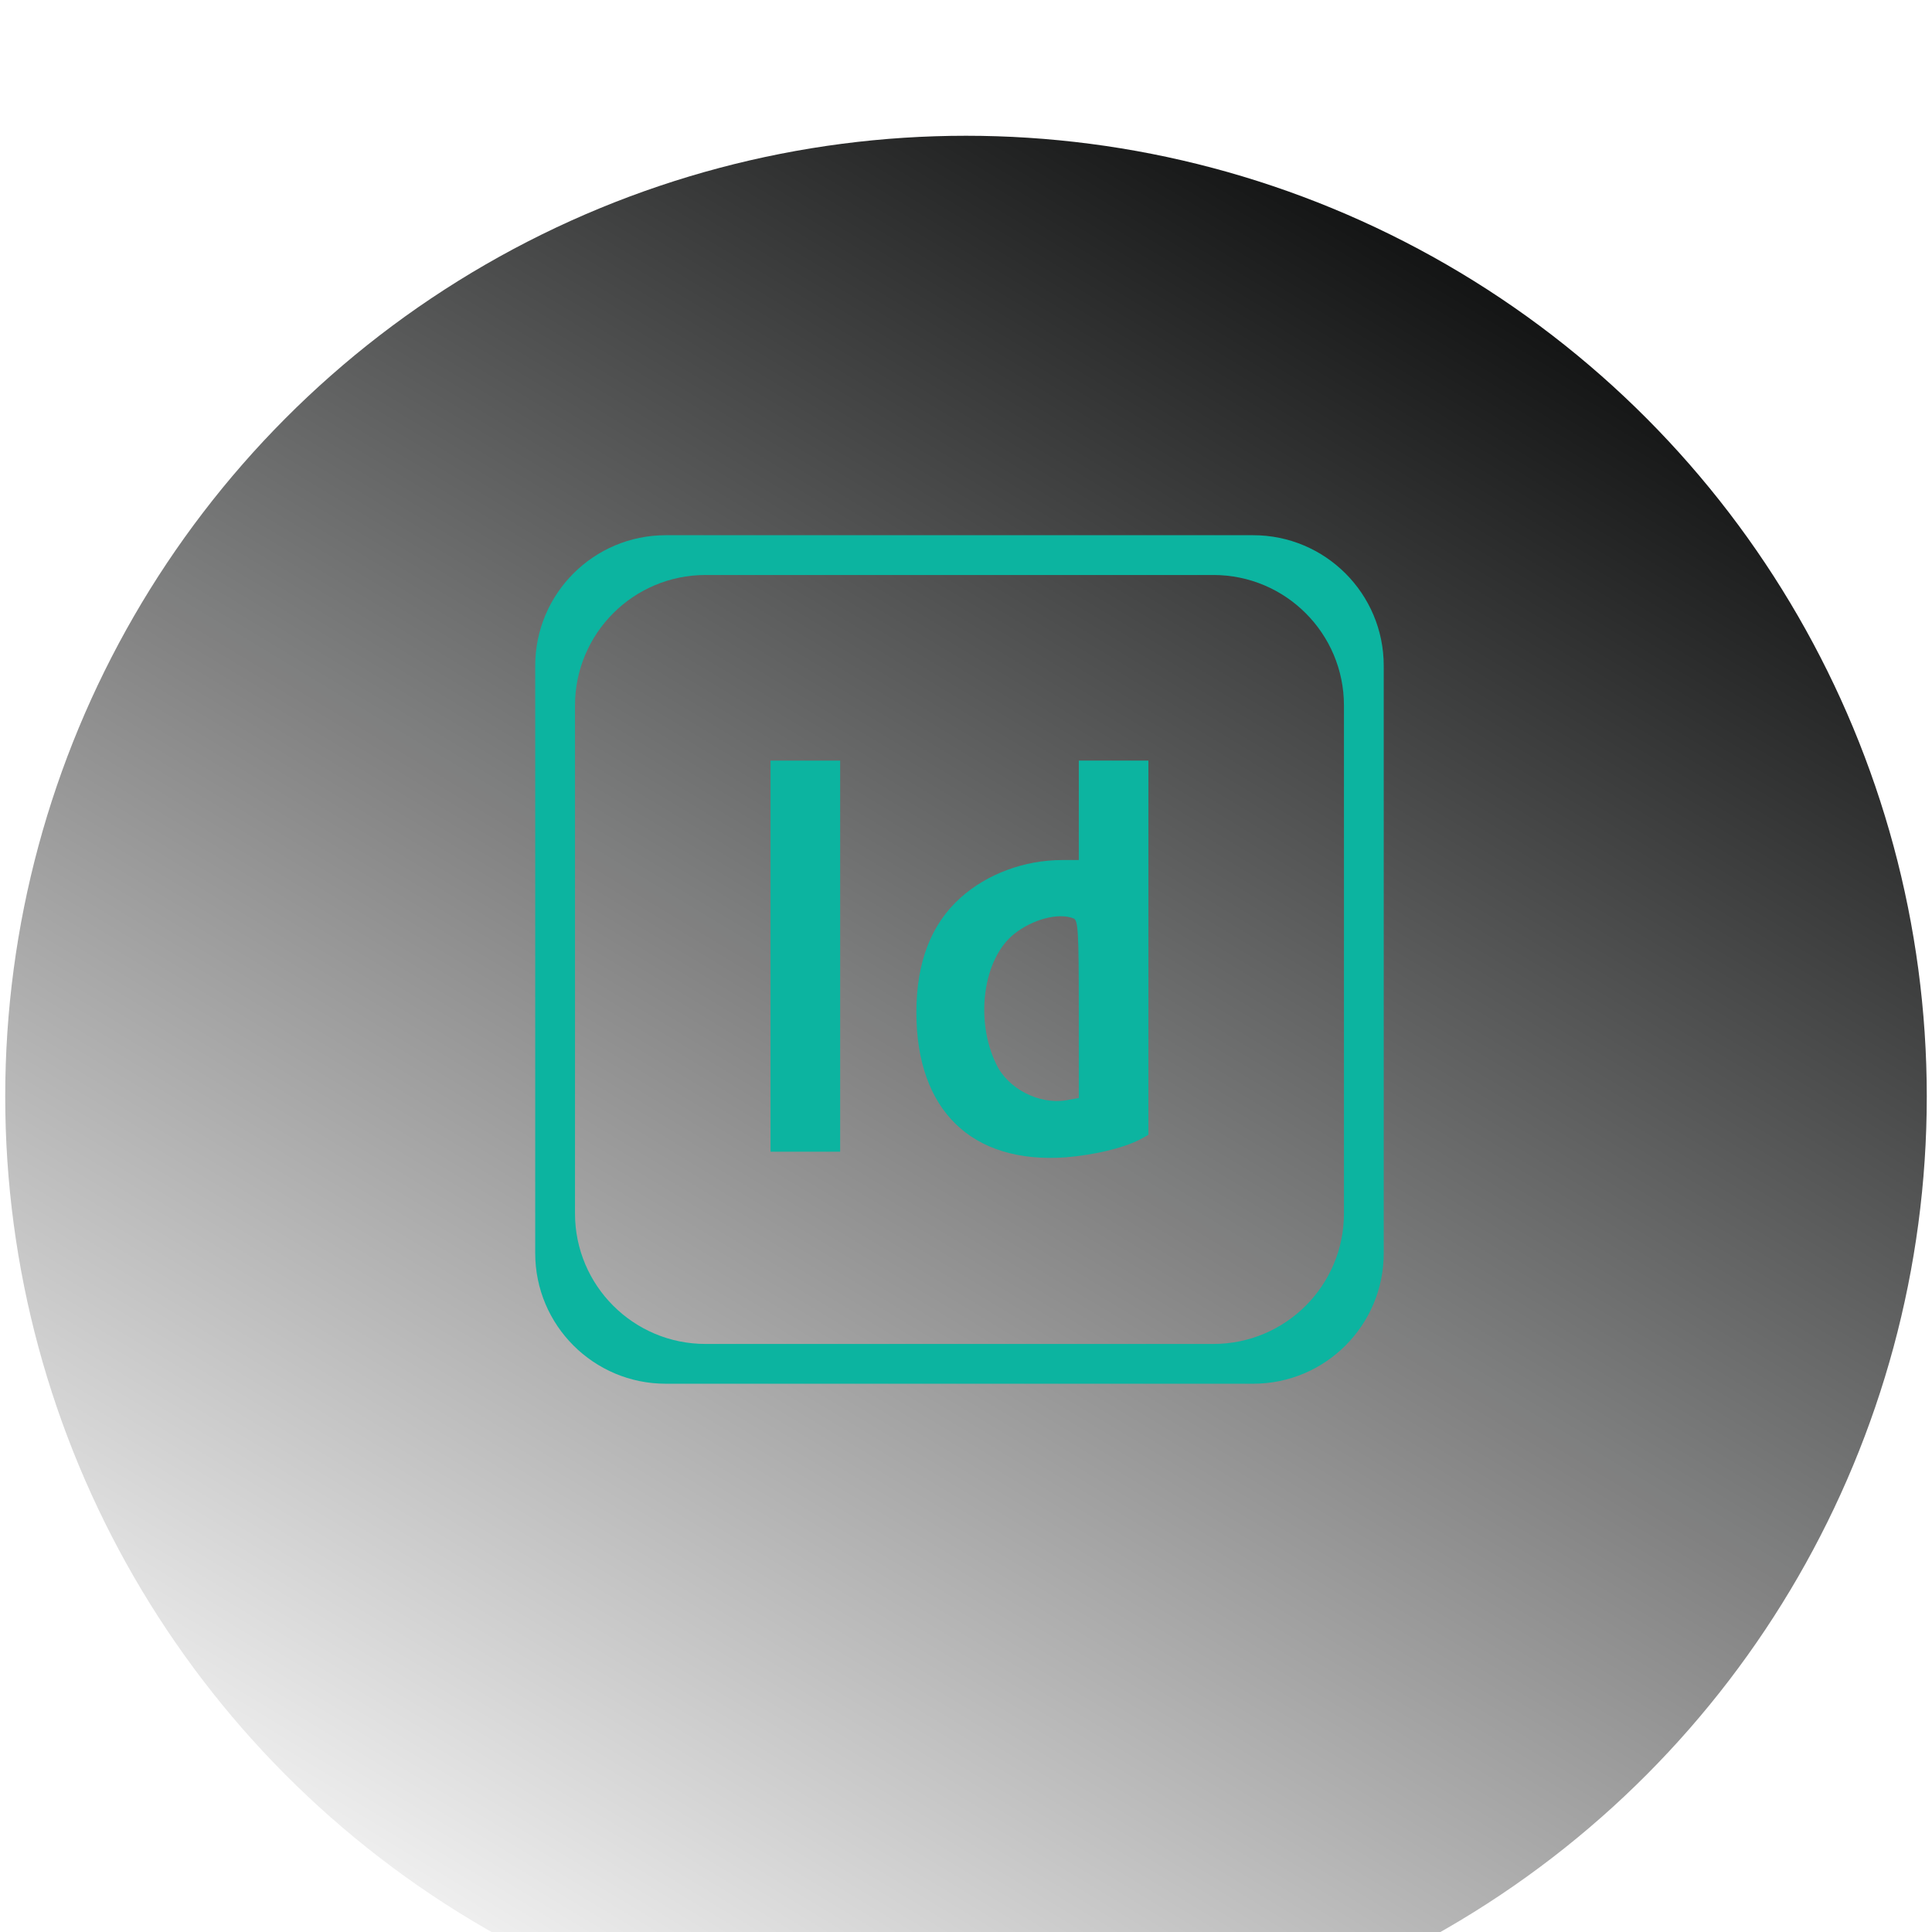 <svg width="148" height="148" viewBox="0 0 148 148" fill="none" xmlns="http://www.w3.org/2000/svg">
<g filter="url(#filter0_i_558_5911)">
<circle cx="74" cy="74" r="73.6" fill="url(#paint0_linear_558_5911)"/>
</g>
<path d="M41 73.5V96C41 101.523 45.477 106 51 106H73.5H96C101.523 106 106 101.523 106 96V73.5V51C106 45.477 101.523 41 96 41H73.5H51C45.477 41 41 45.477 41 51V73.5ZM102.953 73.5V92.953C102.953 98.476 98.476 102.953 92.953 102.953H73.5H54.047C48.524 102.953 44.047 98.476 44.047 92.953V73.5V54.047C44.047 48.524 48.524 44.047 54.047 44.047H73.5H92.953C98.476 44.047 102.953 48.524 102.953 54.047V73.5Z" fill="#0CB4A0"/>
<path d="M59.027 73.246V88.227H61.693H64.359V73.246V58.266H61.693H59.027V73.246Z" fill="#0CB4A0"/>
<path d="M82.641 62.074V65.883H81.371C78.477 65.883 75.607 66.949 73.576 68.777C71.316 70.808 70.199 73.728 70.199 77.562C70.199 85.053 74.439 89.166 81.625 88.658C83.783 88.48 85.967 87.973 87.287 87.312L87.973 86.932V72.611V58.266H85.307H82.641V62.074ZM82.234 70.352C82.59 70.478 82.641 71.342 82.641 77.308V84.113L81.65 84.291C79.594 84.621 77.207 83.402 76.318 81.523C74.668 78.146 75.303 73.449 77.689 71.545C79.086 70.428 81.066 69.894 82.234 70.352Z" fill="#0CB4A0"/>
<defs>
<filter id="filter0_i_558_5911" x="0.4" y="0.4" width="147.2" height="157.2" filterUnits="userSpaceOnUse" color-interpolation-filters="sRGB">
<feFlood flood-opacity="0" result="BackgroundImageFix"/>
<feBlend mode="normal" in="SourceGraphic" in2="BackgroundImageFix" result="shape"/>
<feColorMatrix in="SourceAlpha" type="matrix" values="0 0 0 0 0 0 0 0 0 0 0 0 0 0 0 0 0 0 127 0" result="hardAlpha"/>
<feOffset dy="10"/>
<feGaussianBlur stdDeviation="5"/>
<feComposite in2="hardAlpha" operator="arithmetic" k2="-1" k3="1"/>
<feColorMatrix type="matrix" values="0 0 0 0 0 0 0 0 0 0 0 0 0 0 0 0 0 0 0.25 0"/>
<feBlend mode="normal" in2="shape" result="effect1_innerShadow_558_5911"/>
</filter>
<linearGradient id="paint0_linear_558_5911" x1="119.9" y1="0.4" x2="31.4" y2="147.4" gradientUnits="userSpaceOnUse">
<stop stop-color="#000101"/>
<stop offset="1" stop-color="#000101" stop-opacity="0"/>
</linearGradient>
</defs>
</svg>
